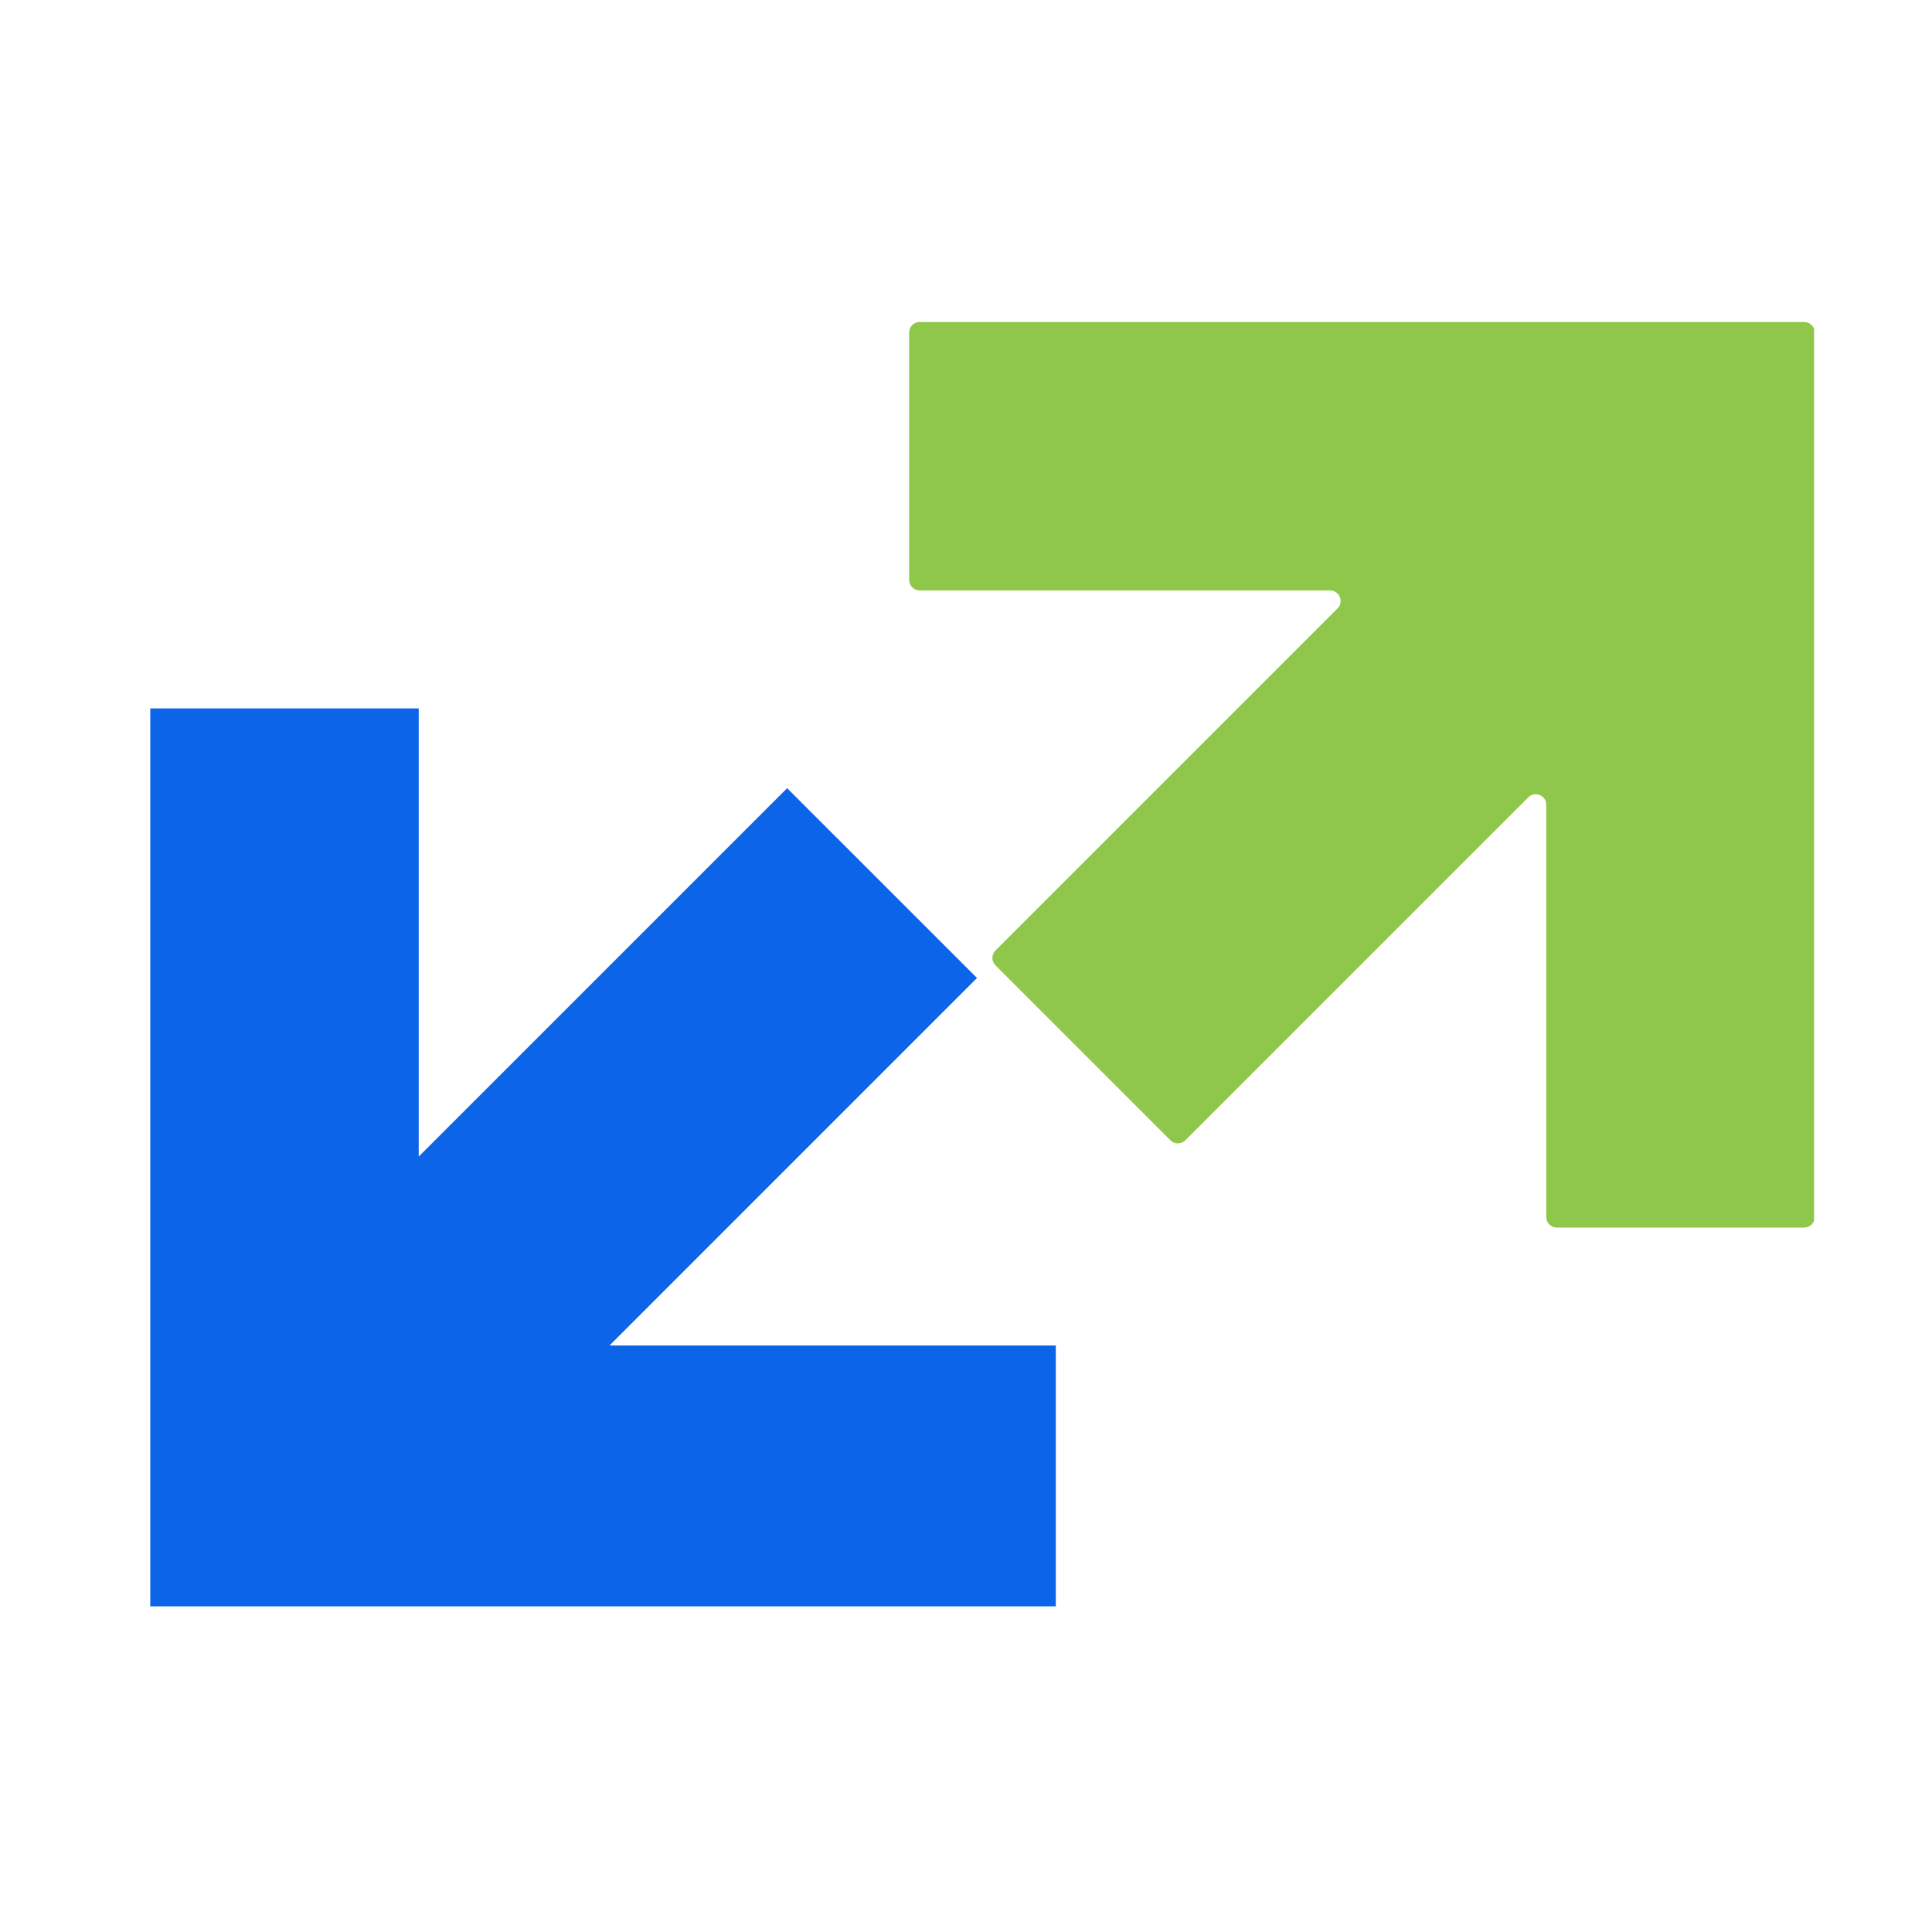 <svg width="72" height="72" viewBox="0 0 72 72" fill="none" xmlns="http://www.w3.org/2000/svg">
<g clip-path="url(#clip0_3373_67869)">
<path fill-rule="evenodd" clip-rule="evenodd" d="M5.6 50.143V53.109V53.365V60.148H12.383H12.71H15.605H39.347V50.143H22.715L36.41 36.447L29.334 29.373L15.605 43.102V26.4H5.6V50.143Z" fill="#0C64E8"/>
<path fill-rule="evenodd" clip-rule="evenodd" d="M67.63 22.005V19.039V18.783V12.393C67.63 12.176 67.454 12 67.237 12H60.847H60.52H57.625H34.275C34.058 12 33.882 12.176 33.882 12.393V21.612C33.882 21.829 34.058 22.005 34.275 22.005H49.567C49.917 22.005 50.092 22.427 49.845 22.675L37.099 35.421C36.945 35.574 36.945 35.823 37.099 35.976L43.618 42.495C43.771 42.648 44.02 42.648 44.173 42.495L56.955 29.713C57.202 29.466 57.625 29.641 57.625 29.991V45.355C57.625 45.571 57.801 45.747 58.017 45.747H67.237C67.454 45.747 67.63 45.571 67.63 45.355V22.005Z" fill="#8FC74A"/>
</g>
<defs>
<clipPath id="clip0_3373_67869">
<rect width="62.005" height="47.863" fill="white" transform="translate(5.6 12)"/>
</clipPath>
</defs>
</svg>
